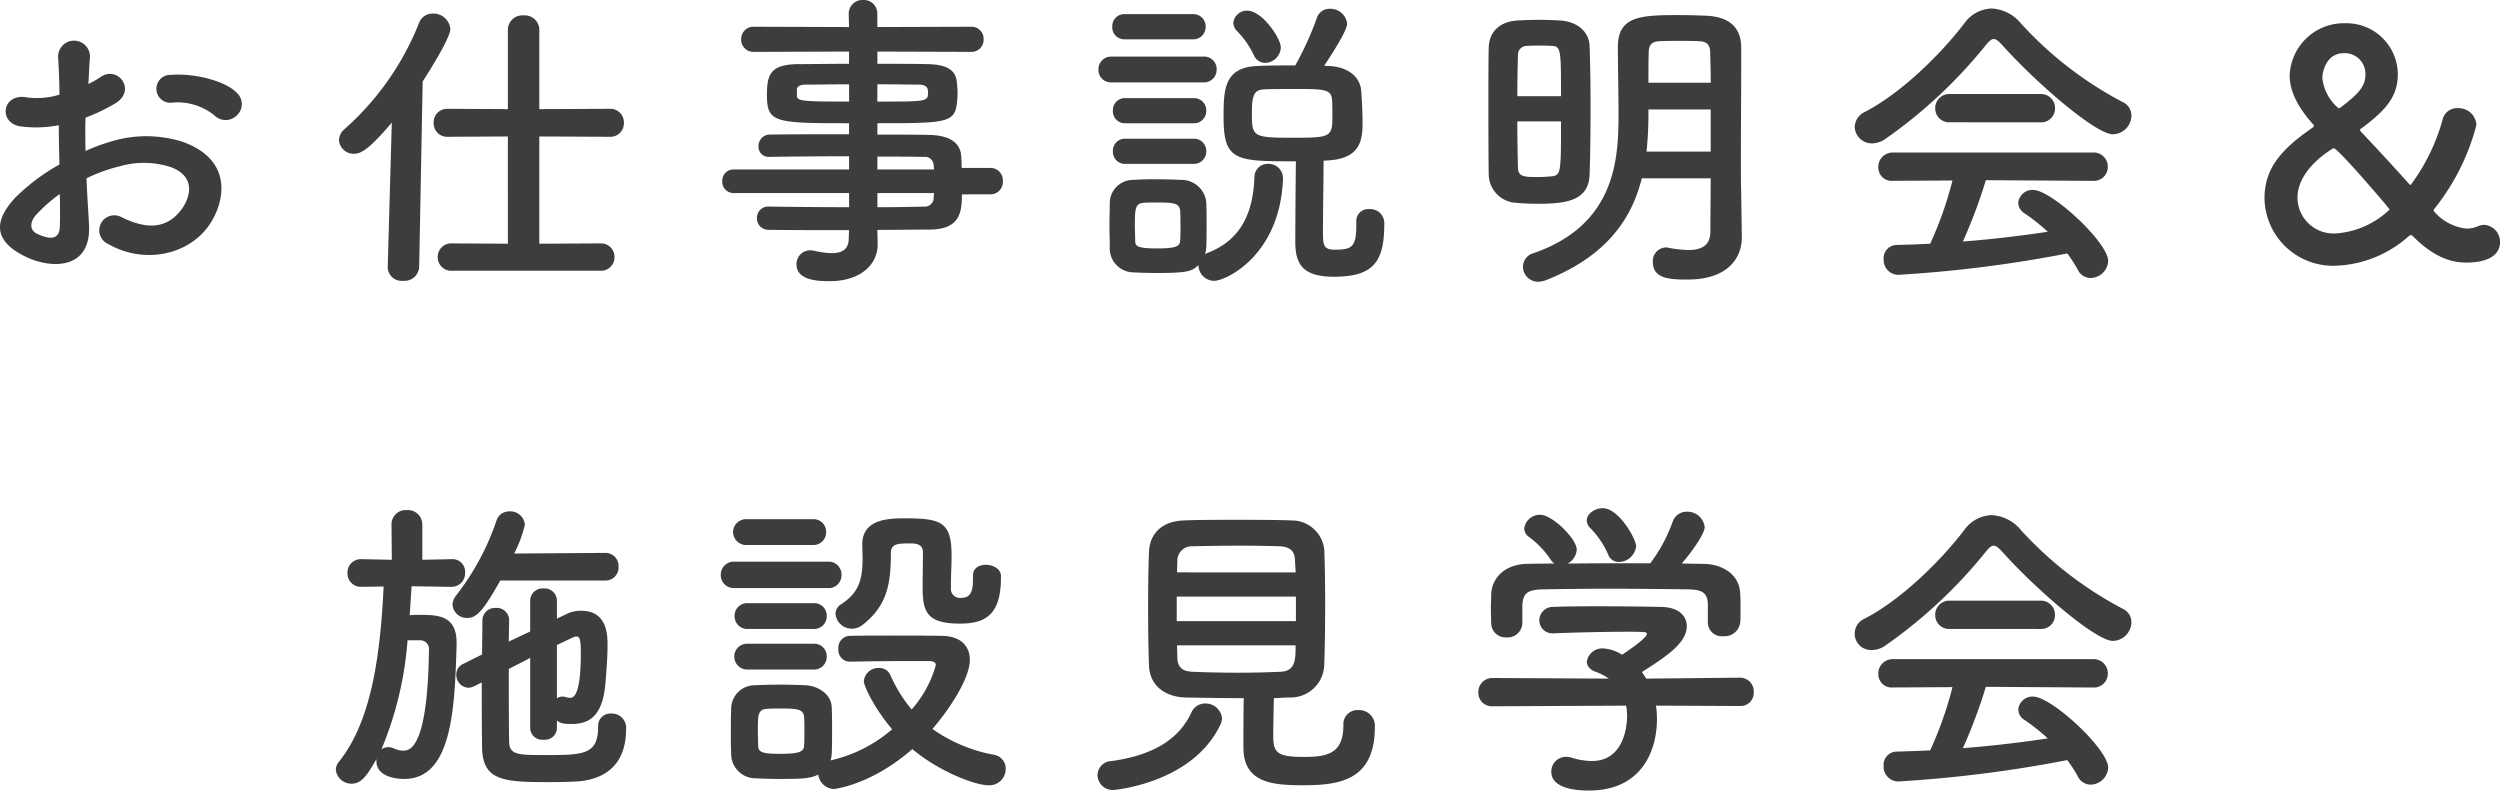 <svg xmlns="http://www.w3.org/2000/svg" width="286.2" height="90.508" viewBox="0 0 286.2 90.508"><defs><style>.a{fill:#393939;opacity:0.98;}</style></defs><path class="a" d="M-114.66-16.7a1.749,1.749,0,0,0-.036-2.556c-1.3-1.368-4.9-2.268-7.488-2.052a1.6,1.6,0,1,0,.18,3.168,6.725,6.725,0,0,1,4.752,1.476A1.816,1.816,0,0,0-114.66-16.7ZM-131.9-9.468a18.3,18.3,0,0,1,3.78-1.368,10.056,10.056,0,0,1,5.832.072c3.132,1.152,2.124,3.708,1.26,4.86-1.728,2.3-4.032,2.268-6.84.9a1.717,1.717,0,1,0-1.548,3.06C-125.244.432-120.2-.72-117.864-4.1c1.836-2.664,2.808-7.524-3.132-9.576a13.814,13.814,0,0,0-7.992-.036,22.163,22.163,0,0,0-3.024,1.116c-.036-1.368-.036-2.7,0-3.816a20.81,20.81,0,0,0,3.384-1.62c2.52-1.512.324-4.356-1.62-3.06a10.819,10.819,0,0,1-1.44.828c.072-1.08.108-2.232.18-3.024a1.823,1.823,0,1,0-3.636.036c.072,1.368.144,2.52.144,4.212a8.987,8.987,0,0,1-3.636.324c-2.988-.612-3.42,2.988-.756,3.312a13.5,13.5,0,0,0,4.32-.144c0,1.44.036,2.988.072,4.5a23.187,23.187,0,0,0-5.076,3.816c-1.908,2.088-3.1,4.644,1.188,6.732,2.952,1.44,7.56,1.512,7.272-3.636C-131.688-5.688-131.832-7.56-131.9-9.468Zm-3.06,1.8c.036,1.476.036,2.808,0,3.78-.036,1.4-1.08,1.512-2.628.756-.828-.4-.828-1.332-.072-2.16A17.672,17.672,0,0,1-134.964-7.668ZM-73.08,1.116A1.53,1.53,0,0,0-71.46-.432a1.538,1.538,0,0,0-1.62-1.584l-6.984.036V-14.256L-72-14.22A1.538,1.538,0,0,0-70.38-15.8,1.547,1.547,0,0,0-72-17.424l-8.064.036V-26.46a1.661,1.661,0,0,0-1.8-1.656,1.661,1.661,0,0,0-1.8,1.656v9.072l-6.876-.036a1.547,1.547,0,0,0-1.62,1.62,1.538,1.538,0,0,0,1.62,1.584l6.876-.036V-1.98l-6.372-.036A1.541,1.541,0,0,0-91.692-.468a1.548,1.548,0,0,0,1.656,1.584ZM-97.416.648V.72a1.59,1.59,0,0,0,1.764,1.548A1.685,1.685,0,0,0-93.816.648l.4-21.2c.972-1.512,3.168-5.04,3.168-6.012a1.948,1.948,0,0,0-2.016-1.764,1.65,1.65,0,0,0-1.584,1.116,31.938,31.938,0,0,1-8.5,12.1A1.734,1.734,0,0,0-103-13.86a1.68,1.68,0,0,0,1.728,1.584c.864,0,1.836-.648,4.32-3.564ZM-28.4-7.632A1.407,1.407,0,0,0-27-9.144a1.407,1.407,0,0,0-1.4-1.512h-3.312c0-.468-.036-.864-.036-1.188-.072-1.8-1.44-2.556-3.744-2.592-1.728-.036-3.744-.036-5.868-.036v-1.3c7.848,0,8.856-.036,9.108-2.34a10.9,10.9,0,0,0,.072-1.116c0-.36-.036-.756-.072-1.152-.108-1.476-1.116-2.124-3.42-2.16-1.4-.036-3.492-.036-5.688-.036v-1.4l10.692.036A1.386,1.386,0,0,0-29.2-25.38a1.386,1.386,0,0,0-1.476-1.44l-10.692.036V-28.26a1.547,1.547,0,0,0-1.62-1.62,1.575,1.575,0,0,0-1.656,1.62l.036,1.476-10.872-.036a1.407,1.407,0,0,0-1.476,1.44,1.407,1.407,0,0,0,1.476,1.44l10.872-.036v1.4c-2.2,0-4.284.036-5.652.036-3.312,0-3.744,1.116-3.744,3.492,0,3.2.792,3.276,9.4,3.276v1.26c-3.2,0-6.444,0-9,.036a1.311,1.311,0,0,0-1.368,1.332,1.16,1.16,0,0,0,1.188,1.224h.036c2.34-.036,5.76-.072,9.144-.072v1.512H-57.852a1.266,1.266,0,0,0-1.26,1.332,1.276,1.276,0,0,0,1.26,1.368H-44.6v1.62c-3.24,0-6.48-.036-9.144-.072h-.036A1.293,1.293,0,0,0-55.152-4.9a1.313,1.313,0,0,0,1.368,1.332c2.88.036,6.048.036,9.18.036l-.036.936C-44.64-1.26-45.5-.9-46.584-.9a8.675,8.675,0,0,1-1.908-.252,2.779,2.779,0,0,0-.54-.072A1.559,1.559,0,0,0-50.616.4c0,1.872,2.628,1.908,3.78,1.908,3.672,0,5.508-2.016,5.508-4.176v-.036l-.036-1.656c2.052,0,4.032-.036,5.9-.036,3.528,0,3.78-1.908,3.78-4.032Zm-12.96-12.6c1.872,0,3.564.036,4.608.036,1.008,0,1.188.324,1.188.9,0,1.044-.108,1.044-5.8,1.044Zm6.48,9.756h-6.48v-1.476c2.016,0,3.852,0,5.328.036a.987.987,0,0,1,1.116.972Zm-9.72-7.776c-5.112,0-5.976-.036-5.976-.648v-.792c.072-.324.36-.5,1.116-.5,1.116,0,2.916-.036,4.86-.036Zm9.72,10.476c0,.18-.036.36-.036.54a1.013,1.013,0,0,1-1.116,1.008c-1.656.036-3.456.072-5.328.072v-1.62ZM4.824-24.444c0-1.08-2.16-4.212-3.816-4.212a1.556,1.556,0,0,0-1.62,1.368,1.376,1.376,0,0,0,.36.9,10.1,10.1,0,0,1,1.98,2.808,1.436,1.436,0,0,0,1.3.9A1.846,1.846,0,0,0,4.824-24.444Zm8.64,19.98v.36c0,2.52-.5,2.808-2.484,2.808-1.3,0-1.332-.576-1.332-2.124,0-1.98.072-6.192.072-8.064.216,0,.432-.036.612-.036,3.564-.252,3.852-2.268,3.852-4.32,0-1.08-.072-2.448-.144-3.492-.072-1.836-1.656-2.916-3.708-2.988l-.54-.036c.972-1.476,2.628-4.032,2.628-4.824a1.93,1.93,0,0,0-1.98-1.692,1.509,1.509,0,0,0-1.512,1.116A36.758,36.758,0,0,1,6.48-22.392c-1.512,0-3.06,0-4.428.072-3.78.18-3.78,2.844-3.78,5.94,0,4.968,1.476,4.968,8.28,4.968-.036,2.16-.072,7.884-.072,9.144C6.48.252,7.2,1.8,10.908,1.8c4.5,0,5.76-1.692,5.76-6.012v-.252A1.612,1.612,0,0,0,14.94-5.94,1.366,1.366,0,0,0,13.464-4.5ZM-5.256-25.38A1.407,1.407,0,0,0-3.78-26.82a1.407,1.407,0,0,0-1.476-1.44h-7.776a1.376,1.376,0,0,0-1.44,1.44,1.376,1.376,0,0,0,1.44,1.44Zm1.188,4.932A1.454,1.454,0,0,0-2.52-21.924,1.435,1.435,0,0,0-4.068-23.4h-10.44a1.454,1.454,0,0,0-1.548,1.476,1.435,1.435,0,0,0,1.548,1.476Zm-1.116,4.68a1.407,1.407,0,0,0,1.476-1.44,1.407,1.407,0,0,0-1.476-1.44H-12.96a1.376,1.376,0,0,0-1.44,1.44,1.376,1.376,0,0,0,1.44,1.44Zm0,4.644a1.407,1.407,0,0,0,1.476-1.44A1.407,1.407,0,0,0-5.184-14H-12.96a1.376,1.376,0,0,0-1.44,1.44,1.376,1.376,0,0,0,1.44,1.44ZM-3.852-.792a2.808,2.808,0,0,0,.144-.792c.036-.792.036-1.656.036-2.52,0-.9,0-1.8-.036-2.628a2.859,2.859,0,0,0-2.88-2.556c-.828-.036-1.98-.072-3.06-.072-.9,0-1.8.036-2.484.072A2.68,2.68,0,0,0-14.76-6.552c0,.792-.036,1.584-.036,2.412s.036,1.656.036,2.592A2.744,2.744,0,0,0-12.1,1.3c.72.036,1.692.072,2.664.072,3.708,0,4.1-.216,4.824-.9a1.827,1.827,0,0,0,1.8,1.8c1.3,0,7.524-2.844,7.884-11.628v-.108a1.634,1.634,0,0,0-1.692-1.656A1.518,1.518,0,0,0,1.8-9.576C1.656-5.616.324-2.376-3.636-.9ZM10.728-16.38c0,2.232-.4,2.268-4.536,2.268-4.608,0-4.68-.108-4.68-2.88,0-2.232.36-2.628,1.548-2.664.972-.036,2.232-.036,3.492-.036,3.312,0,4.068.036,4.14,1.3C10.728-17.784,10.728-17.028,10.728-16.38ZM-6.7-2.34c-.036.648-.432.9-2.664.9-2.412,0-2.448-.324-2.484-.864,0-.54-.036-1.152-.036-1.728,0-1.944.036-2.556,1.008-2.628.4-.036,1.008-.036,1.584-.036,1.872,0,2.52.072,2.592.972.036.5.036,1.116.036,1.692C-6.66-3.42-6.66-2.844-6.7-2.34ZM57.528-7.812c-.036-1.224-.036-2.556-.036-3.96,0-3.2.036-6.8.036-10.188v-2.556c-.036-2.376-1.548-3.456-4-3.564-.936-.036-2.016-.072-3.06-.072-4.392,0-7.056.072-7.056,3.636,0,2.556.072,5,.072,7.56,0,5.04-.18,12.744-9.72,16.056A1.629,1.629,0,0,0,32.544.648a1.735,1.735,0,0,0,1.764,1.728,2.851,2.851,0,0,0,.864-.18c6.84-2.7,9.792-6.912,10.98-11.664h7.884c0,2.2-.036,4.32-.036,6.12,0,1.62-1.08,2.088-2.52,2.088a13.234,13.234,0,0,1-2.268-.252,1,1,0,0,0-.324-.036A1.547,1.547,0,0,0,47.412.108c0,1.944,1.98,2.016,3.96,2.016C56.2,2.124,57.6-.54,57.6-2.664v-.072ZM40.176-9.936c.072-2.232.108-4.968.108-7.74,0-2.412-.036-4.824-.108-6.876-.036-1.692-1.4-2.88-3.456-2.988-.684-.036-1.476-.072-2.3-.072-.792,0-1.62.036-2.412.072-2.16.108-3.348,1.332-3.384,3.132-.036,1.656-.036,3.708-.036,5.868,0,2.952,0,6.084.036,8.568A3.3,3.3,0,0,0,31.788-6.66q1.188.108,2.484.108C37.44-6.552,40.1-6.876,40.176-9.936Zm6.732-10.476c0-1.188,0-2.376.036-3.6.036-.828.5-1.152,1.332-1.152.648-.036,1.4-.036,2.2-.036.756,0,1.548,0,2.16.036.828,0,1.3.324,1.332,1.152.036,1.08.072,2.3.072,3.6Zm7.128,7.884H46.692a41.434,41.434,0,0,0,.216-4.248v-.576h7.128ZM31.9-18.864c0-1.8.036-3.492.072-4.752a1,1,0,0,1,1.008-1.008c.4-.036.9-.036,1.4-.036s1.044,0,1.44.036c1.08,0,1.08.468,1.08,5.76Zm5,2.88c0,6.048,0,6.192-1.188,6.3-.432.036-.936.072-1.4.072-1.548,0-2.34,0-2.34-1.08-.036-1.44-.072-3.312-.072-5.292Zm63.18,1.476a2.175,2.175,0,0,0,2.124-2.124,1.69,1.69,0,0,0-.972-1.548,42.471,42.471,0,0,1-11.664-9,4.639,4.639,0,0,0-3.384-1.728,4.018,4.018,0,0,0-3.132,1.728c-2.736,3.564-7.2,7.956-11.376,10.116a1.971,1.971,0,0,0-1.152,1.692,1.96,1.96,0,0,0,1.98,1.908,2.7,2.7,0,0,0,1.512-.5,55.551,55.551,0,0,0,11.556-10.8c.36-.432.612-.648.864-.648s.54.216.936.648C91.368-20.3,98.136-14.508,100.08-14.508Zm-8.316-1.368a1.587,1.587,0,0,0,1.692-1.62,1.607,1.607,0,0,0-1.692-1.62H81.432A1.607,1.607,0,0,0,79.74-17.5a1.587,1.587,0,0,0,1.692,1.62Zm6.012,6.7A1.591,1.591,0,0,0,99.5-10.764a1.624,1.624,0,0,0-1.728-1.656H74.916a1.642,1.642,0,0,0-1.692,1.692A1.533,1.533,0,0,0,74.916-9.18l6.8-.036A41.909,41.909,0,0,1,79.164-1.98c-1.3.072-2.592.108-3.852.144a1.51,1.51,0,0,0-1.476,1.62,1.7,1.7,0,0,0,1.656,1.8A147.418,147.418,0,0,0,94.86-.864,16.029,16.029,0,0,1,96.048.972a1.629,1.629,0,0,0,1.476.972A2.047,2.047,0,0,0,99.54,0c0-2.124-6.48-8.136-8.6-8.136A1.635,1.635,0,0,0,89.244-6.66,1.464,1.464,0,0,0,90-5.436a23.866,23.866,0,0,1,2.628,2.088c-3.132.468-6.408.864-9.72,1.116a59.2,59.2,0,0,0,2.628-7.02ZM144.4-2.124a1.951,1.951,0,0,0-1.8-2.016,1.67,1.67,0,0,0-.684.144,3.407,3.407,0,0,1-1.332.288,5.6,5.6,0,0,1-3.672-1.908.2.2,0,0,1-.108-.18.311.311,0,0,1,.108-.216,25.656,25.656,0,0,0,4.788-9.576,2.047,2.047,0,0,0-2.16-1.908,1.672,1.672,0,0,0-1.692,1.224,22.486,22.486,0,0,1-3.672,7.56c-.072,0-.108-.036-.216-.144-1.8-2.016-3.78-4.14-5.472-5.94a.329.329,0,0,1-.108-.18.2.2,0,0,1,.108-.18c2.952-2.16,4.212-3.744,4.212-6.264a5.884,5.884,0,0,0-6.012-5.8,6.218,6.218,0,0,0-6.372,5.976c0,1.692.828,3.528,2.7,5.616.072.072.072.108.072.144,0,.072-.072.144-.144.216-3.564,2.448-5.508,4.644-5.508,8.1A7.849,7.849,0,0,0,125.6.54a13.237,13.237,0,0,0,8.352-3.384.389.389,0,0,1,.252-.108.2.2,0,0,1,.18.072C136.62-.612,138.6.18,140.508.18,144.216.18,144.4-1.62,144.4-2.124ZM126.18-17.6a.411.411,0,0,1-.252.108c-.036,0-.072-.036-.108-.072a5.3,5.3,0,0,1-1.764-3.384c0-.5.324-2.844,2.484-2.844a2.359,2.359,0,0,1,2.448,2.448C128.988-19.98,128.2-19.152,126.18-17.6Zm-.828,4.68c.5,0,6.408,6.948,6.408,7.02a9.809,9.809,0,0,1-6.084,2.736,4.126,4.126,0,0,1-4.464-4.068C121.212-10.656,125.352-12.924,125.352-12.924ZM-72.54,36.58A1.5,1.5,0,0,0-70.992,35a1.5,1.5,0,0,0-1.548-1.584l-10.4.072a14.888,14.888,0,0,0,1.224-3.276,1.658,1.658,0,0,0-1.764-1.548A1.516,1.516,0,0,0-84.96,29.7a29.143,29.143,0,0,1-4.608,8.568A1.809,1.809,0,0,0-90,39.352a1.635,1.635,0,0,0,1.692,1.512c1.152,0,1.908-1.008,3.78-4.284ZM-78.048,52.6c.4.324.684.4,1.692.4,2.232,0,3.528-1.152,3.852-4.536.108-1.332.252-3.06.252-4.5,0-1.224-.072-3.924-3.024-3.924a3.681,3.681,0,0,0-1.728.4l-1.044.5V38.884a1.407,1.407,0,0,0-1.512-1.4,1.418,1.418,0,0,0-1.548,1.4v3.528l-2.448,1.152c0-.828.036-1.656.036-2.412v-.036a1.407,1.407,0,0,0-1.512-1.4,1.451,1.451,0,0,0-1.548,1.476c0,1.26-.036,2.52-.036,3.852l-2.16,1.08a1.321,1.321,0,0,0-.792,1.224A1.471,1.471,0,0,0-88.2,48.856a1.76,1.76,0,0,0,.684-.18l.864-.432c0,2.556,0,5.112.036,7.488.072,3.816,2.556,3.924,7.74,3.924,1.368,0,2.7-.036,3.528-.108,3.528-.4,5.22-2.556,5.22-5.976a1.63,1.63,0,0,0-1.728-1.764,1.405,1.405,0,0,0-1.476,1.512c0,3.24-1.728,3.24-6.228,3.24-3.1,0-3.96-.072-3.96-1.62-.036-2.088-.036-5.184-.036-8.244.792-.4,1.62-.828,2.448-1.26V53.5a1.38,1.38,0,0,0,1.548,1.3,1.367,1.367,0,0,0,1.512-1.3Zm-12.06-15.3a1.549,1.549,0,0,0,1.548-1.62,1.442,1.442,0,0,0-1.512-1.548h-.036l-3.348.072V30.172a1.651,1.651,0,0,0-1.764-1.656,1.632,1.632,0,0,0-1.764,1.656l.036,4.032-3.456-.072h-.036a1.529,1.529,0,0,0-1.584,1.584A1.529,1.529,0,0,0-100.44,37.3h.036l2.52-.036c-.36,7.092-1.188,15.156-5.112,20.052a1.463,1.463,0,0,0-.36.936,1.784,1.784,0,0,0,1.836,1.584c1.116,0,1.8-1.044,2.808-2.808v.216c0,1.944,2.628,2.052,3.168,2.052,5.472,0,5.8-7.956,6.012-15.372v-.216c0-2.988-1.908-3.2-4.068-3.2-.432,0-.864,0-1.3.036.072-1.116.144-2.232.216-3.312l4.536.072Zm12.06,6.66q1.134-.54,1.836-.864a.8.8,0,0,1,.36-.108c.36,0,.54.108.54,1.908,0,4.932-.864,5.112-1.224,5.112a1.79,1.79,0,0,1-.576-.108,1.11,1.11,0,0,0-.324-.036.908.908,0,0,0-.612.216Zm-15.624-.54a1,1,0,0,1,.972,1.152c-.144,11.412-2.268,11.484-2.952,11.484A2.447,2.447,0,0,1-96.7,55.8a1.517,1.517,0,0,0-.648-.144,1.3,1.3,0,0,0-.792.252A39.985,39.985,0,0,0-95.148,43.42Zm63.252-7.38v.324c0,1.26-.144,2.2-1.368,2.2a1.038,1.038,0,0,1-1.152-1.188v-.5c0-1.008.072-1.944.072-3.1,0-3.888-1.116-4.32-5.4-4.32-1.944,0-4.824.144-4.824,2.988v.072c0,.5.036.972.036,1.4,0,2.592-.4,4.032-2.484,5.4a1.272,1.272,0,0,0-.612,1.08,1.856,1.856,0,0,0,1.872,1.692,1.889,1.889,0,0,0,1.224-.432c2.88-2.232,3.24-4.86,3.24-8.208,0-1.116.864-1.116,2.16-1.116.684,0,1.512.036,1.512,1.044,0,1.08-.036,2.628-.036,3.96,0,2.736.4,4.176,4.248,4.176,2.736,0,4.716-.828,4.716-5.22V36.04c0-.792-.9-1.26-1.728-1.26-.756,0-1.476.36-1.476,1.224Zm-18.324-3.528a1.444,1.444,0,0,0,1.512-1.476,1.425,1.425,0,0,0-1.512-1.476h-7.488a1.51,1.51,0,0,0-1.656,1.476,1.53,1.53,0,0,0,1.656,1.476Zm1.692,4.932a1.472,1.472,0,0,0,1.584-1.512,1.472,1.472,0,0,0-1.584-1.512H-57.708a1.493,1.493,0,0,0-1.584,1.512,1.493,1.493,0,0,0,1.584,1.512Zm-1.62,4.68a1.444,1.444,0,0,0,1.512-1.476,1.425,1.425,0,0,0-1.512-1.476H-56.16a1.435,1.435,0,0,0-1.548,1.476,1.454,1.454,0,0,0,1.548,1.476Zm4.176,3.744c1.98-.036,4.5-.072,6.732-.072h2.3c.252,0,.792.036.792.468A12.841,12.841,0,0,1-37.44,51.34a16.414,16.414,0,0,1-2.412-3.888,1.378,1.378,0,0,0-1.332-.864A1.667,1.667,0,0,0-42.912,48.1c0,.576,1.224,3.132,3.24,5.508a16.2,16.2,0,0,1-7.056,3.564,3.067,3.067,0,0,0,.144-.828c.036-.792.036-1.692.036-2.592s0-1.8-.036-2.628c-.036-1.548-1.584-2.484-2.988-2.556-.864-.036-1.98-.072-3.132-.072-.936,0-1.872.036-2.7.072A2.7,2.7,0,0,0-58.1,51.3c-.036.9-.036,1.836-.036,2.844,0,.72,0,1.44.036,2.232a2.787,2.787,0,0,0,2.772,2.844c.72.036,1.764.072,2.772.072,2.556,0,3.528-.036,4.428-.5a1.887,1.887,0,0,0,1.764,1.656c.144,0,4.356-.5,9-4.572,3.06,2.556,7.164,4.14,8.712,4.14a1.863,1.863,0,0,0,1.98-1.872,1.6,1.6,0,0,0-1.368-1.62,17.841,17.841,0,0,1-7.02-2.952c2.088-2.412,4.284-5.868,4.284-7.92,0-1.4-.864-2.7-3.168-2.736-1.62-.036-3.564-.036-5.472-.036s-3.744,0-5.148.036a1.35,1.35,0,0,0-1.26,1.476,1.335,1.335,0,0,0,1.3,1.476Zm-4.176.9a1.444,1.444,0,0,0,1.512-1.476,1.425,1.425,0,0,0-1.512-1.476H-56.16a1.466,1.466,0,0,0-1.584,1.476,1.486,1.486,0,0,0,1.584,1.476Zm-1.08,8.748c-.036.684-.648.9-2.7.9-1.836,0-2.52-.108-2.556-.864,0-.54-.036-1.116-.036-1.692,0-1.908,0-2.52,1.044-2.592.54-.036,1.044-.036,1.548-.036,1.836,0,2.628.036,2.7.972.036.5.036,1.08.036,1.656S-49.716,55.012-49.752,55.516ZM.576,50.044C.54,51.988.54,54.688.54,55.66c0,4,3.132,4.356,6.768,4.356,4.1,0,8.28-.468,8.28-6.66a1.8,1.8,0,0,0-1.908-1.944A1.6,1.6,0,0,0,11.988,53.1c0,3.24-1.728,3.672-4.5,3.672-3.1,0-3.528-.468-3.528-2.448,0-1.152.036-2.844.072-4.284.612,0,1.224-.072,1.836-.072A3.841,3.841,0,0,0,9.792,46.3c.072-1.764.108-4.428.108-7.056,0-2.376-.036-4.68-.108-6.264A3.736,3.736,0,0,0,6.048,29.7c-1.836-.072-4.1-.072-6.3-.072-2.232,0-4.392,0-6.048.072-2.808.108-3.888,1.836-3.96,3.528-.072,1.4-.108,3.888-.108,6.444,0,2.52.036,5.112.108,6.7.072,2.052,1.62,3.528,4.212,3.6C-3.96,50.008-1.656,50.044.576,50.044Zm-2.664,3.024a1.771,1.771,0,0,0,.18-.72,1.888,1.888,0,0,0-1.908-1.692,1.721,1.721,0,0,0-1.62,1.08c-1.44,3.06-4.428,4.86-9.108,5.508a1.647,1.647,0,0,0-1.62,1.62,1.748,1.748,0,0,0,1.836,1.692S-5.292,59.836-2.088,53.068ZM-7.056,35.644c0-.54.036-1.008.036-1.4a1.645,1.645,0,0,1,1.692-1.584c1.512-.036,3.6-.072,5.616-.072,1.692,0,3.276.036,4.464.072,1.188.072,1.656.612,1.692,1.548,0,.4.072.9.072,1.44Zm13.608,5.58H-7.092V38.416H6.552ZM6.516,44c0,1.62,0,2.952-1.728,3.024-1.548.072-3.168.108-4.788.108-1.836,0-3.636-.036-5.292-.108-1.044-.036-1.692-.432-1.728-1.584,0-.432-.036-.9-.036-1.44ZM45.5,32.656c0-.828-1.98-4.356-3.816-4.356-.936,0-1.836.648-1.836,1.4a1.253,1.253,0,0,0,.324.792,10.063,10.063,0,0,1,2.124,3.1,1.275,1.275,0,0,0,1.224.864A2.022,2.022,0,0,0,45.5,32.656Zm8.208,8.712v.072a1.6,1.6,0,0,0,1.8,1.512,1.788,1.788,0,0,0,1.908-1.584c.036-.36.036-.828.036-1.332,0-.684,0-1.44-.036-1.944-.072-2.232-2.052-3.384-4.176-3.42-.828,0-1.692-.036-2.52-.036,1.476-1.728,2.628-3.492,2.628-4.176A1.982,1.982,0,0,0,51.3,28.7a1.681,1.681,0,0,0-1.62,1.152A17.793,17.793,0,0,1,47.124,34.6c-3.168,0-6.3,0-9.468.036A1.943,1.943,0,0,0,38.7,33.052c0-1.26-2.808-4-4.176-4A1.812,1.812,0,0,0,32.688,30.6a1.244,1.244,0,0,0,.468.936,10.183,10.183,0,0,1,2.52,2.592,1.592,1.592,0,0,0,.468.5l-3.024.036c-2.808.036-4.14,1.764-4.212,3.456,0,.54-.036,1.152-.036,1.764,0,.576.036,1.116.036,1.584a1.63,1.63,0,0,0,1.728,1.62,1.683,1.683,0,0,0,1.836-1.584V39.388c.108-1.26.432-1.764,2.412-1.8,2.232-.036,4.752-.072,7.308-.072,3.132,0,6.372.036,9.252.072,1.476.036,2.268.288,2.268,1.8Zm3.708,9.576a1.5,1.5,0,0,0,1.548-1.584A1.567,1.567,0,0,0,57.384,47.7l-10.728.108c-.144-.252-.324-.5-.5-.756C49.392,45.04,51.3,43.564,51.3,41.8c0-1.116-.864-2.16-2.916-2.2-1.656-.036-4.284-.072-6.912-.072-1.908,0-3.852,0-5.4.072a1.555,1.555,0,0,0-1.656,1.512,1.5,1.5,0,0,0,1.62,1.512h.072c2.52-.108,6.012-.18,8.316-.18.828,0,1.512,0,1.908.036.252,0,.4.072.4.216,0,.432-1.908,1.764-2.844,2.376a4.522,4.522,0,0,0-2.124-.72,1.785,1.785,0,0,0-1.908,1.512c0,.468.324.936,1.08,1.188a6.071,6.071,0,0,1,1.44.756l-13.32-.072a1.6,1.6,0,0,0-1.62,1.656,1.548,1.548,0,0,0,1.656,1.584l15.264-.072a6.733,6.733,0,0,1,.108,1.224c0,.288,0,5.112-4.032,5.112a8.012,8.012,0,0,1-2.376-.4,1.684,1.684,0,0,0-.576-.072,1.667,1.667,0,0,0-1.692,1.692c0,1.4,1.512,2.16,4.32,2.16,6.264,0,7.776-4.9,7.776-8.136a11.323,11.323,0,0,0-.108-1.584Zm42.66-7.452a2.175,2.175,0,0,0,2.124-2.124,1.69,1.69,0,0,0-.972-1.548,42.471,42.471,0,0,1-11.664-9,4.639,4.639,0,0,0-3.384-1.728,4.018,4.018,0,0,0-3.132,1.728c-2.736,3.564-7.2,7.956-11.376,10.116a1.874,1.874,0,0,0,.828,3.6,2.7,2.7,0,0,0,1.512-.5,55.551,55.551,0,0,0,11.556-10.8c.36-.432.612-.648.864-.648s.54.216.936.648C91.368,37.7,98.136,43.492,100.08,43.492Zm-8.316-1.368a1.587,1.587,0,0,0,1.692-1.62,1.607,1.607,0,0,0-1.692-1.62H81.432A1.607,1.607,0,0,0,79.74,40.5a1.587,1.587,0,0,0,1.692,1.62Zm6.012,6.7A1.591,1.591,0,0,0,99.5,47.236a1.624,1.624,0,0,0-1.728-1.656H74.916a1.642,1.642,0,0,0-1.692,1.692,1.533,1.533,0,0,0,1.692,1.548l6.8-.036a41.91,41.91,0,0,1-2.556,7.236c-1.3.072-2.592.108-3.852.144a1.51,1.51,0,0,0-1.476,1.62,1.7,1.7,0,0,0,1.656,1.8A147.418,147.418,0,0,0,94.86,57.136a16.029,16.029,0,0,1,1.188,1.836,1.629,1.629,0,0,0,1.476.972A2.047,2.047,0,0,0,99.54,58c0-2.124-6.48-8.136-8.6-8.136a1.635,1.635,0,0,0-1.692,1.476A1.464,1.464,0,0,0,90,52.564a23.866,23.866,0,0,1,2.628,2.088c-3.132.468-6.408.864-9.72,1.116a59.2,59.2,0,0,0,2.628-7.02Z" transform="translate(141.804 29.88)"/></svg>